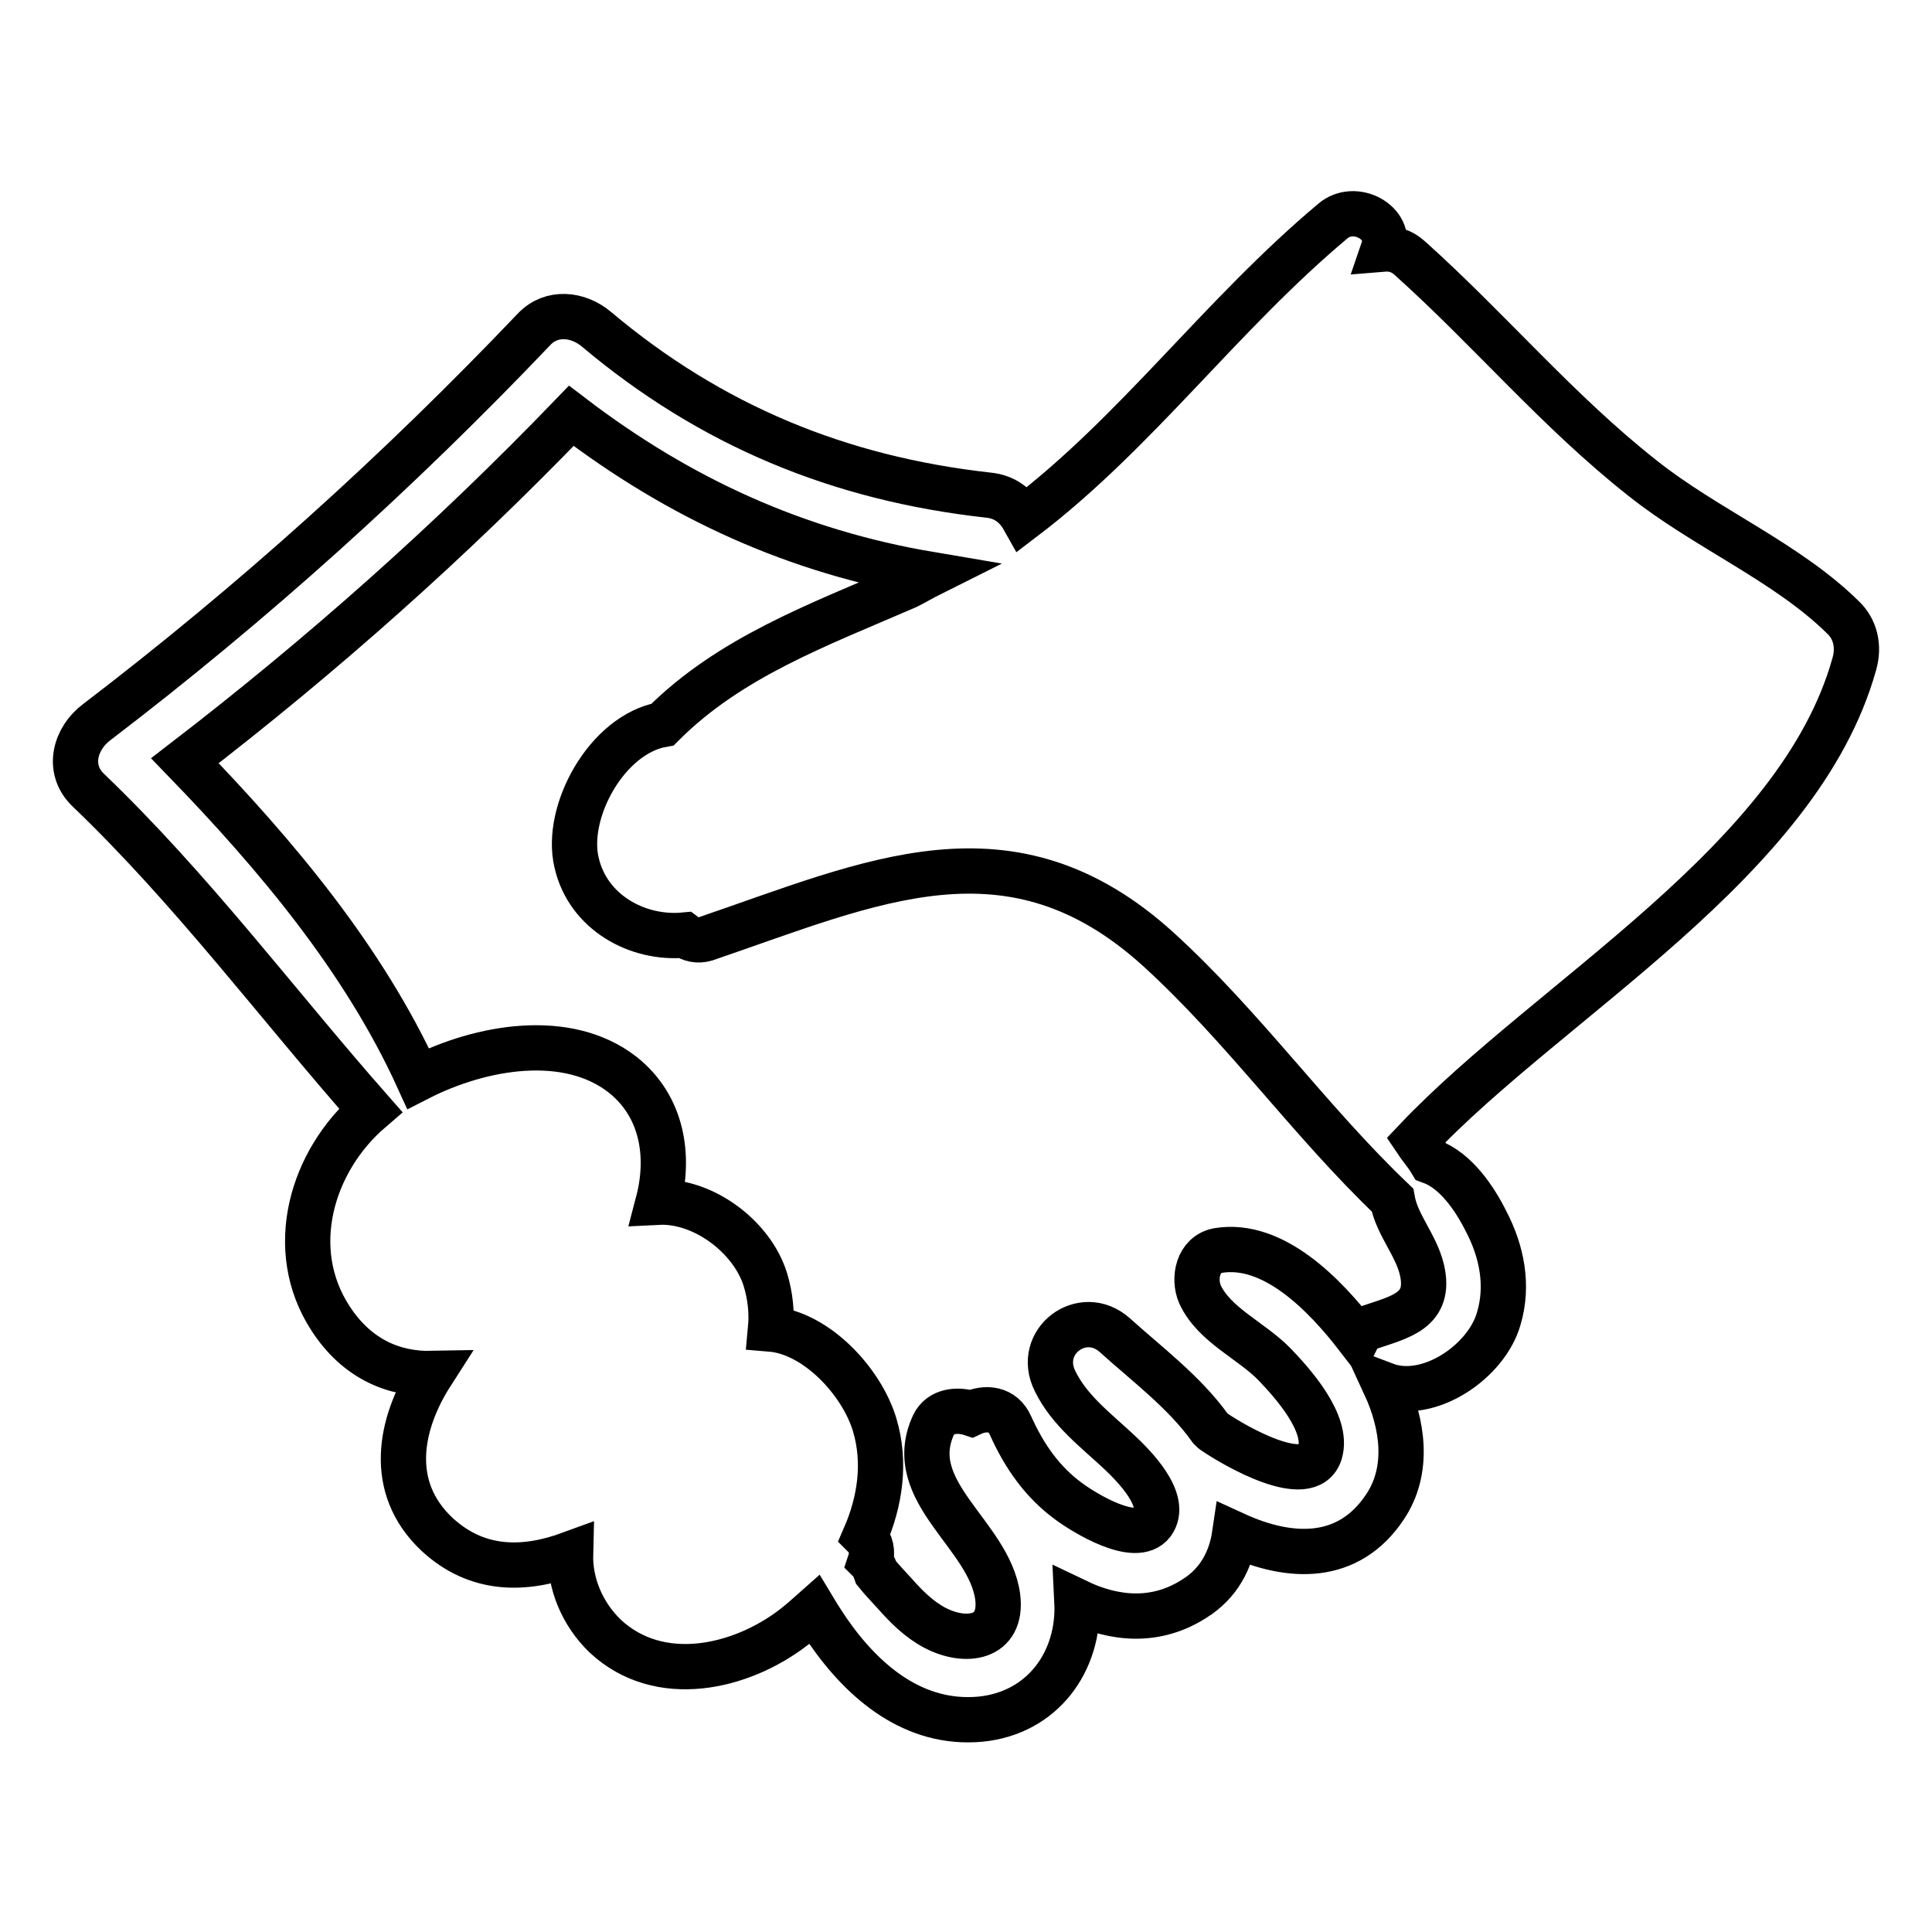 <?xml version="1.0" encoding="utf-8"?>
<!-- Svg Vector Icons : http://www.onlinewebfonts.com/icon -->
<!DOCTYPE svg PUBLIC "-//W3C//DTD SVG 1.1//EN" "http://www.w3.org/Graphics/SVG/1.1/DTD/svg11.dtd">
<svg version="1.1" xmlns="http://www.w3.org/2000/svg" xmlns:xlink="http://www.w3.org/1999/xlink" x="0px" y="0px" viewBox="0 0 256 256" enable-background="new 0 0 256 256" xml:space="preserve">
<g><g><g><path stroke-width="6" fill-opacity="0" stroke="#000000"  d="M244.2,81.8c-7.4-7.3-18.2-11.8-26.5-18.4c-11.3-8.9-20.3-19.7-30.9-29.2c-1.1-1-2.3-1.3-3.5-1.2c1.2-3.5-3.8-6.2-6.7-3.7c-14.9,12.5-26,28-41,39.4c-0.9-1.6-2.4-2.9-4.7-3.1c-19.7-2.2-36.7-9.2-51.9-22c-2.4-2-5.9-2.4-8.2,0c-18,18.9-37.3,36.3-58,52.1c-2.8,2.1-4,6.1-1.2,8.9c13.8,13.2,25,28.3,37.5,42.5c-7.8,6.7-11.3,18.4-5.3,27.6c3.5,5.4,8.4,7.4,13.4,7.3c-4.3,6.7-5.9,15.1,0.7,21.3c5.4,5,11.7,4.8,17.7,2.6c-0.1,3.9,1.5,7.9,4.6,10.9c7.2,6.7,18,4.2,25-1.2c0.9-0.7,1.8-1.5,2.7-2.3c0.6,1,1.2,1.9,1.8,2.8c4.7,6.8,11.4,12.5,20.2,11.7c8.2-0.8,13.2-7.6,12.8-15.6c5,2.4,10.5,2.9,15.6-0.4c3.2-2,4.8-5.1,5.3-8.5c7.4,3.4,15.1,3.6,19.9-3.6c3.3-4.9,2.4-11,0-16.2c5.8,2.2,13.5-3.1,15.1-8.8c1.3-4.4,0.4-8.9-1.7-12.9c-1.5-3-4-6.7-7.3-7.9c-0.6-1-1.4-1.9-2-2.8c17.8-18.8,50.8-36.9,58.1-63.1C246.4,85.6,245.8,83.3,244.2,81.8z M188.4,168.2c1.3,5.5-2.9,6.3-7,7.7c-0.7,0.3-1.2,0.7-1.5,1.3c-4.4-5.7-11.2-12.7-18.5-11.5c-2.7,0.5-3.3,3.7-2.4,5.8c1.9,4.1,6.8,6.1,9.9,9.3c2.3,2.4,7.2,7.8,6,11.7c-1.5,4.8-11.4-1-13.9-2.7c-0.2-0.1-0.4-0.3-0.6-0.5c-3.4-4.8-8.5-8.6-12.7-12.4c-4.3-3.8-10.5,0.9-7.9,6.1c1.9,3.9,5.4,6.5,8.5,9.4c1.8,1.7,6.6,6.4,4.4,9.4c-2.2,2.9-9.1-1.4-11-2.8c-3.6-2.6-6-6.1-7.8-10.1c-1-2.3-3.3-2.5-5.2-1.6c-1.8-0.6-4.1-0.4-5,1.5c-4.1,8.9,7.4,14.5,8.5,22.8c0.7,5.6-4.3,6.2-8.3,4.1c-2.1-1.1-3.8-2.8-5.3-4.5c-0.8-0.9-1.7-1.8-2.5-2.8c-0.3-0.9-0.6-1.3-0.8-1.5c0.4-1.2,0.1-2.5-0.7-3.3c2-4.6,2.8-9.8,1.3-14.8c-1.7-5.7-7.7-12.2-13.8-12.7c0.2-2.1,0-4.3-0.7-6.6c-1.8-5.7-8.3-10.5-14.2-10.2c1.6-6.1,0.6-12.7-4.7-16.9c-7.3-5.7-18.7-3.8-27.1,0.5c-7.2-15.8-18.8-29.6-30.9-42.1c18.2-14,35.2-29.1,51.2-45.7c14.4,11,29.8,18,47.5,21c-1,0.5-2,1.1-3,1.6c-12,5.2-23.5,9.4-32.4,18.3c-7.4,1.3-13,11.6-11.4,18.3c1.5,6.6,8.1,10.2,14.3,9.6c0.8,0.6,1.8,0.8,2.8,0.5c22-7.5,40.4-16.4,60,1.4c11.3,10.3,20,22.7,31,33.2C185.1,162.3,187.6,164.9,188.4,168.2z"/></g><g></g><g></g><g></g><g></g><g></g><g></g><g></g><g></g><g></g><g></g><g></g><g></g><g></g><g></g><g></g></g></g>
</svg>